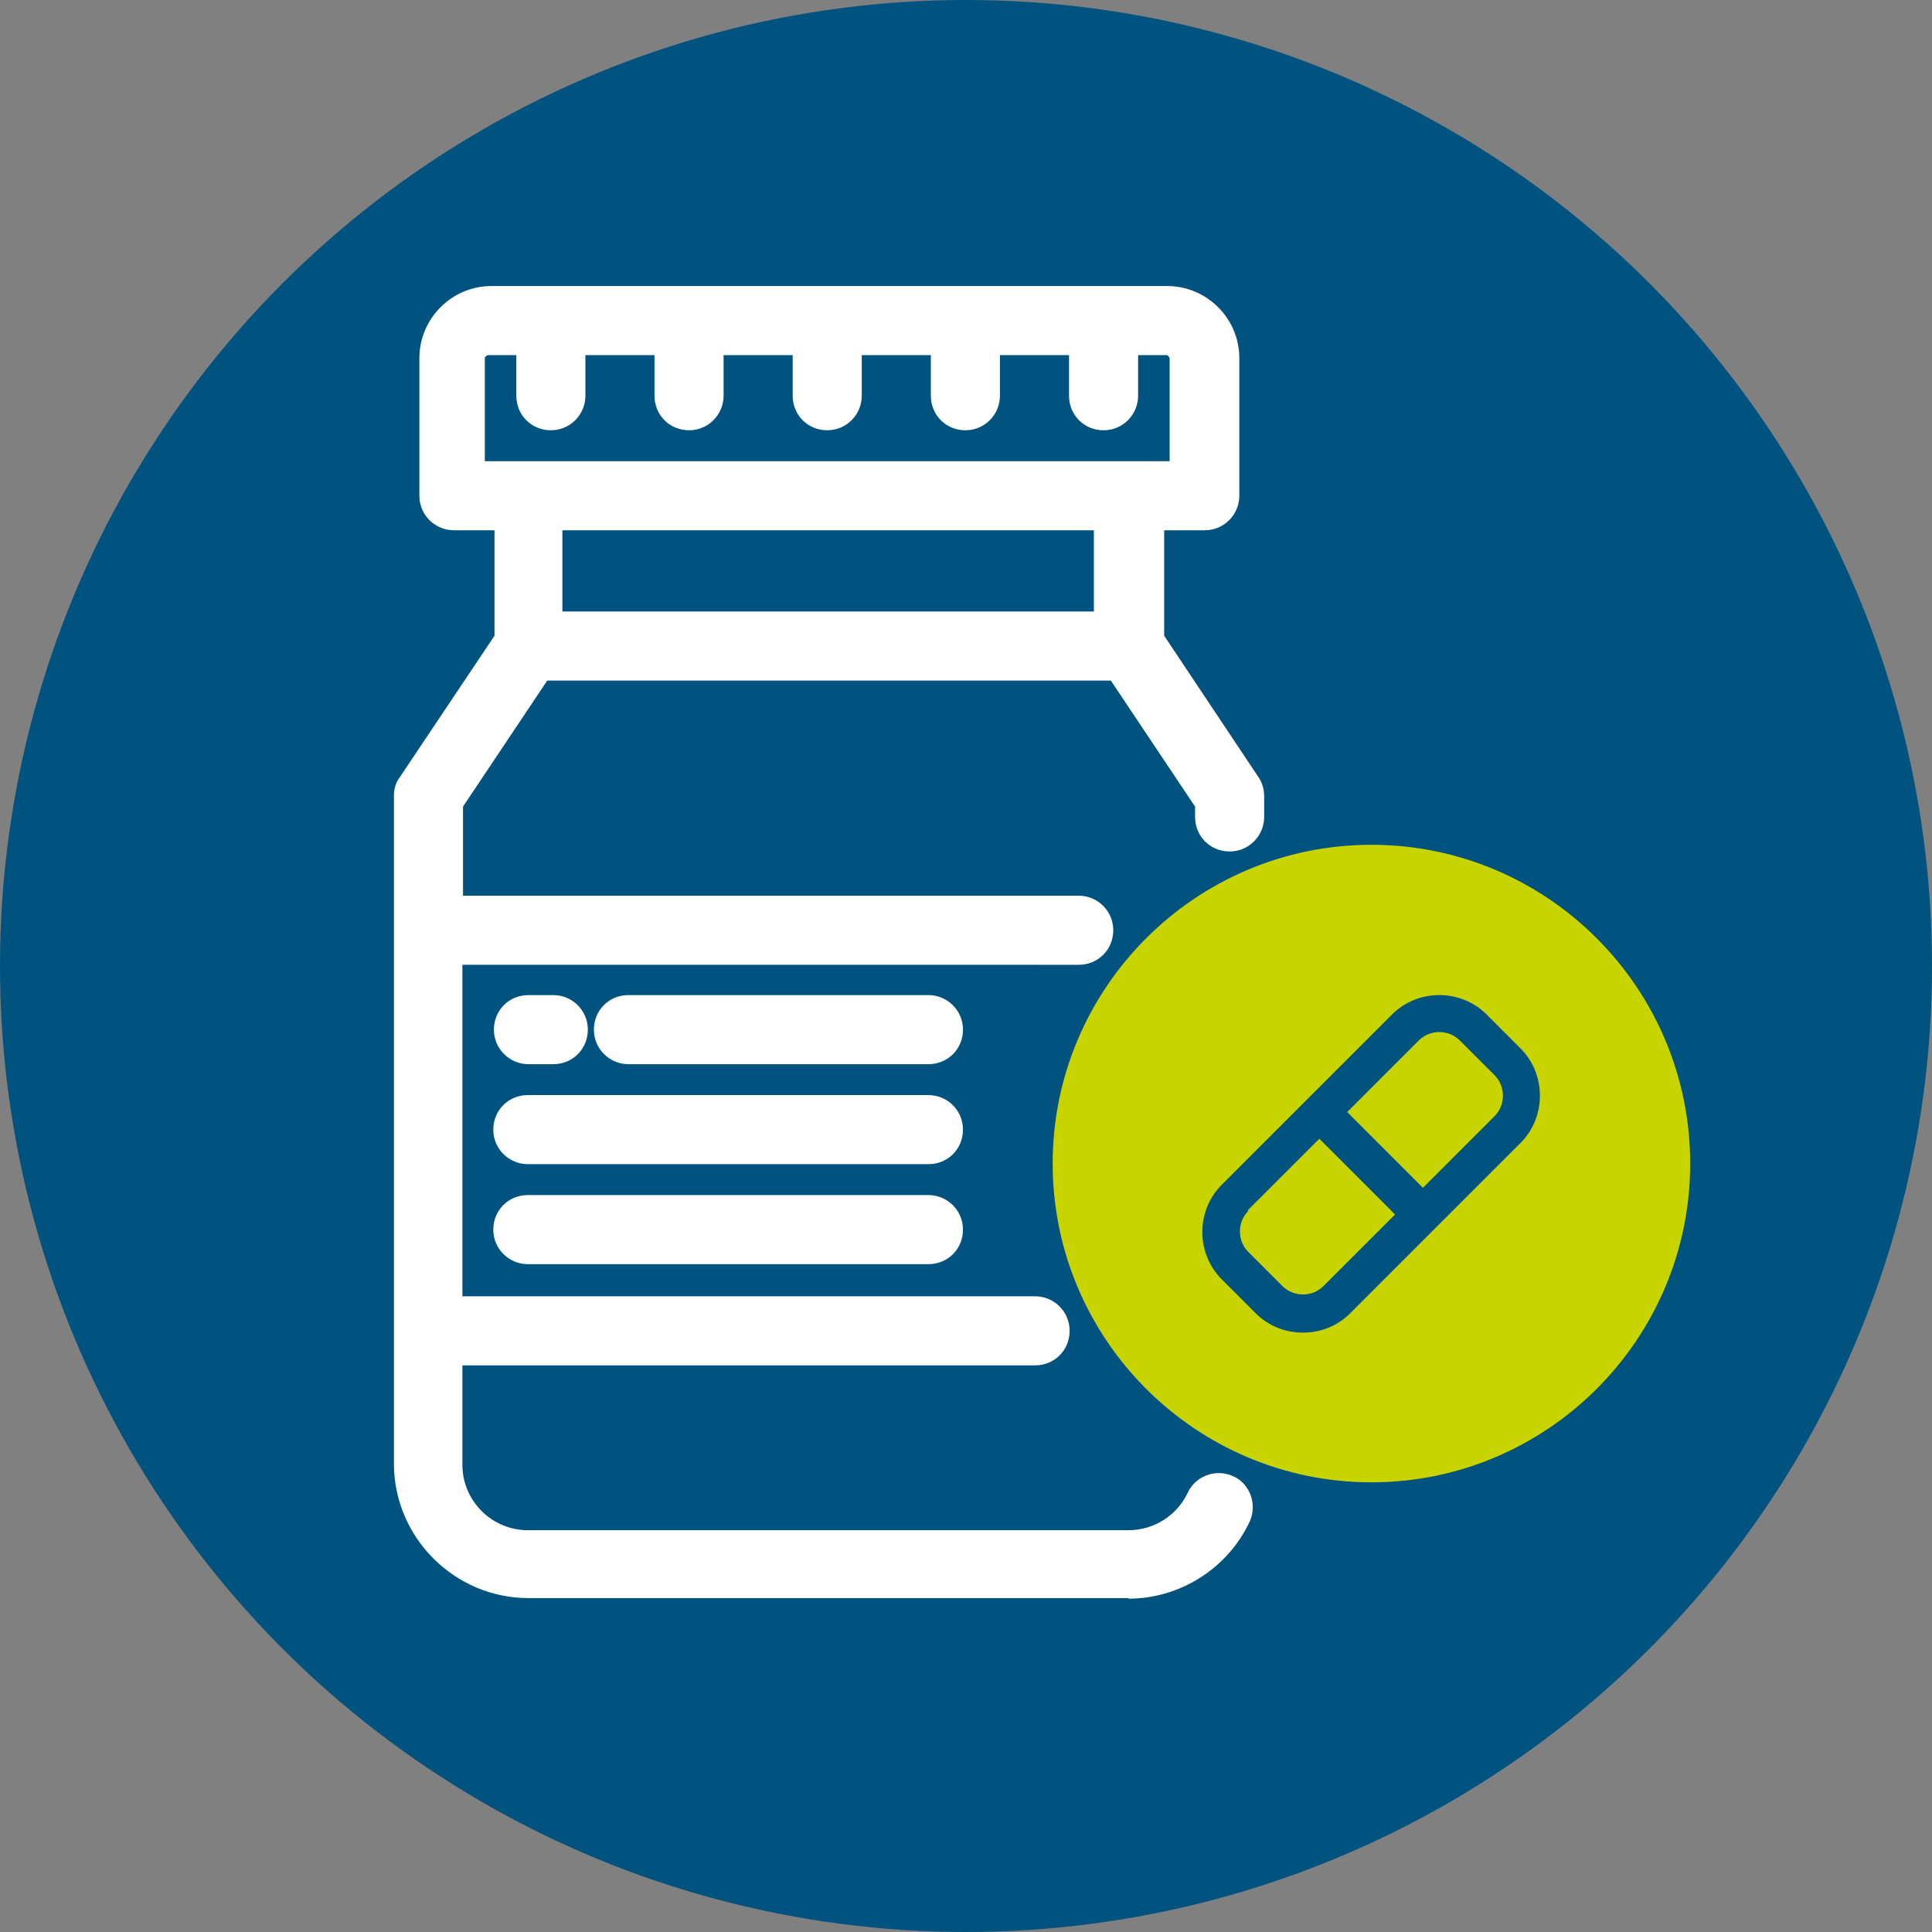<?xml version="1.0" encoding="UTF-8"?>
<svg id="Camada_2" data-name="Camada 2" xmlns="http://www.w3.org/2000/svg" viewBox="0 0 31.88 31.88">
  <rect x="0" y="0" width="31.88" height="31.88" fill="#808080" stroke="none"/>
  <defs>
    <style>
      .cls-1 {
        fill: #c8d400;
      }

      .cls-1, .cls-2, .cls-3 {
        stroke-width: 0px;
      }

      .cls-2 {
        fill: #00537f;
      }

      .cls-3 {
        fill: #fff;
      }
    </style>
  </defs>
  <g id="OBJECT">
    <g>
      <circle class="cls-2" cx="15.94" cy="15.94" r="15.94"/>
      <g>
        <g>
          <g>
            <path class="cls-3" d="M15.32,19.98h-6.61c-.17,0-.31.14-.31.31s.14.31.31.31h6.61c.17,0,.31-.14.31-.31s-.14-.31-.31-.31Z"/>
            <path class="cls-3" d="M15.32,20.86h-6.61c-.31,0-.57-.25-.57-.57s.25-.57.57-.57h6.61c.31,0,.57.25.57.57s-.25.57-.57.57ZM8.72,20.24s-.05.02-.05.05.02.05.05.05h6.61s.05-.02.05-.05-.02-.05-.05-.05h-6.61Z"/>
          </g>
          <g>
            <path class="cls-3" d="M15.32,18.33h-6.61c-.17,0-.31.14-.31.31s.14.31.31.31h6.61c.17,0,.31-.14.31-.31s-.14-.31-.31-.31Z"/>
            <path class="cls-3" d="M15.32,19.21h-6.61c-.31,0-.57-.25-.57-.57s.25-.57.57-.57h6.61c.31,0,.57.25.57.57s-.25.57-.57.57ZM8.72,18.59s-.05.02-.05.05.02.05.05.05h6.61s.05-.02.05-.05-.02-.05-.05-.05h-6.61Z"/>
          </g>
          <g>
            <path class="cls-3" d="M15.32,16.68h-4.95c-.17,0-.31.14-.31.31s.14.31.31.31h4.95c.17,0,.31-.14.31-.31s-.14-.31-.31-.31Z"/>
            <path class="cls-3" d="M15.32,17.56h-4.95c-.31,0-.57-.25-.57-.57s.25-.57.57-.57h4.95c.31,0,.57.25.57.57s-.25.57-.57.57ZM10.37,16.94s-.05.02-.05.05.02.05.05.05h4.95s.05-.02.05-.05-.02-.05-.05-.05h-4.95Z"/>
          </g>
          <g>
            <path class="cls-3" d="M8.72,17.3h.41c.17,0,.31-.14.31-.31s-.14-.31-.31-.31h-.41c-.17,0-.31.14-.31.31s.14.31.31.31Z"/>
            <path class="cls-3" d="M9.13,17.56h-.41c-.31,0-.57-.25-.57-.57s.25-.57.57-.57h.41c.31,0,.57.25.57.57s-.25.57-.57.57ZM8.72,16.94s-.05.02-.05.05.02.05.05.05h.41s.05-.02.05-.05-.02-.05-.05-.05h-.41Z"/>
          </g>
          <g>
            <path class="cls-3" d="M20.53,12.96l-1.6-2.4v-2.07h.93c.17,0,.31-.14.31-.31v-2.27c0-.51-.42-.93-.93-.93h-11.15c-.51,0-.93.42-.93.93v2.27c0,.17.14.31.31.31h.93v2.07l-1.6,2.4c-.03.05-.05.11-.05.17v11.02c0,1.08.88,1.96,1.96,1.96h9.91c.75,0,1.45-.44,1.77-1.12.07-.15,0-.34-.15-.41-.15-.07-.34,0-.41.15-.22.47-.7.77-1.21.77h-9.91c-.74,0-1.34-.6-1.34-1.34v-1.9h9.7c.17,0,.31-.14.31-.31s-.14-.31-.31-.31H7.38v-5.99h10.41c.17,0,.31-.14.31-.31s-.14-.31-.31-.31H7.38v-1.81l1.51-2.26h9.58l1.51,2.26v.25c0,.17.14.31.31.31s.31-.14.31-.31v-.34c0-.06-.02-.12-.05-.17ZM7.79,5.91c0-.17.14-.31.31-.31h.72v.93c0,.17.14.31.31.31s.31-.14.31-.31v-.93h1.65v.93c0,.17.14.31.31.31s.31-.14.31-.31v-.93h1.65v.93c0,.17.14.31.31.31s.31-.14.31-.31v-.93h1.65v.93c0,.17.14.31.31.31s.31-.14.31-.31v-.93h1.65v.93c0,.17.14.31.31.31s.31-.14.31-.31v-.93h.72c.17,0,.31.14.31.31v1.96H7.79v-1.96ZM18.32,8.49v1.86h-9.29v-1.86h9.29Z"/>
            <path class="cls-3" d="M18.63,26.37h-9.91c-1.22,0-2.22-1-2.22-2.22v-11.02c0-.11.03-.22.1-.31l1.56-2.33v-1.74h-.67c-.31,0-.57-.25-.57-.57v-2.27c0-.65.53-1.19,1.19-1.19h11.15c.65,0,1.19.53,1.19,1.19v2.27c0,.31-.25.57-.57.57h-.67v1.74l1.56,2.34c.06.09.09.2.09.31v.34c0,.31-.25.57-.57.57s-.57-.25-.57-.57v-.17l-1.39-2.08h-9.3l-1.39,2.08v1.47h10.16c.31,0,.57.25.57.57s-.25.57-.57.57H7.63v5.47h9.45c.31,0,.57.25.57.57s-.25.57-.57.57H7.63v1.64c0,.6.49,1.08,1.08,1.08h9.91c.42,0,.8-.24.98-.62.13-.28.47-.4.75-.27.14.06.24.18.29.32s.04.3-.02.43c-.36.77-1.15,1.27-2,1.27ZM8.1,5.24c-.37,0-.67.3-.67.67v2.27s.02.05.05.05h1.19v2.41l-1.64,2.46v11.05c0,.94.76,1.7,1.69,1.7h9.91c.66,0,1.26-.38,1.54-.97.01-.02,0-.06-.02-.07-.03-.01-.06,0-.07.03-.26.56-.83.92-1.45.92h-9.91c-.88,0-1.6-.72-1.6-1.6v-2.16h9.96s.05-.02.05-.05-.02-.05-.05-.05H7.12v-6.5h10.67s.05-.02.05-.05-.02-.05-.05-.05H7.12v-2.14l1.63-2.44h9.85l1.63,2.44v.32c0,.06.1.06.1,0v-.34l.21-.17-.21.14-1.64-2.46v-2.41h1.19s.05-.02.05-.05v-2.27c0-.37-.3-.67-.67-.67h-11.15ZM18.57,10.6h-9.8v-2.37h9.8v2.37ZM9.28,10.09h8.77v-1.34h-8.77v1.34ZM19.81,8.13H7.53v-2.22c0-.31.25-.57.57-.57h.98v1.19c0,.06.11.06.11,0v-1.19h2.17v1.19c0,.06.1.06.1,0v-1.19h2.17v1.19c0,.06.11.06.11,0v-1.19h2.17v1.19c0,.06.11.06.11,0v-1.19h2.17v1.19c0,.06.11.06.11,0v-1.19h.98c.31,0,.57.25.57.57v2.22ZM8.05,7.61h11.25v-1.7s-.02-.05-.05-.05h-.47v.67c0,.31-.25.57-.57.57s-.57-.25-.57-.57v-.67h-1.14v.67c0,.31-.25.57-.57.57s-.57-.25-.57-.57v-.67h-1.14v.67c0,.31-.25.57-.57.57s-.57-.25-.57-.57v-.67h-1.14v.67c0,.31-.25.57-.57.57s-.57-.25-.57-.57v-.67h-1.14v.67c0,.31-.25.57-.57.57s-.57-.25-.57-.57v-.67h-.47s-.05.02-.05.05v1.7Z"/>
          </g>
        </g>
        <g>
          <path class="cls-1" d="M24.09,17.17c-.09-.09-.21-.14-.34-.14s-.25.05-.34.14l-1.18,1.18,1.25,1.25,1.18-1.18h0c.09-.09.14-.21.14-.34s-.05-.25-.14-.34l-.56-.56Z"/>
          <path class="cls-1" d="M20.6,19.98c-.09.09-.14.21-.14.34s.05.25.14.34l.56.56c.09.09.21.14.34.14s.25-.05.34-.14l1.18-1.18-1.25-1.25-1.18,1.18Z"/>
          <path class="cls-1" d="M22.63,13.94c-2.9,0-5.26,2.36-5.26,5.26s2.36,5.26,5.26,5.26,5.26-2.36,5.26-5.26-2.36-5.26-5.26-5.26ZM25.09,18.86l-2.81,2.81c-.21.21-.49.32-.78.32s-.57-.11-.78-.32l-.56-.56c-.21-.21-.32-.49-.32-.78s.11-.57.32-.78l2.81-2.81c.21-.21.49-.32.78-.32s.57.11.78.32l.56.56c.21.21.32.49.32.78s-.11.57-.32.78Z"/>
        </g>
      </g>
    </g>
  </g>
</svg>